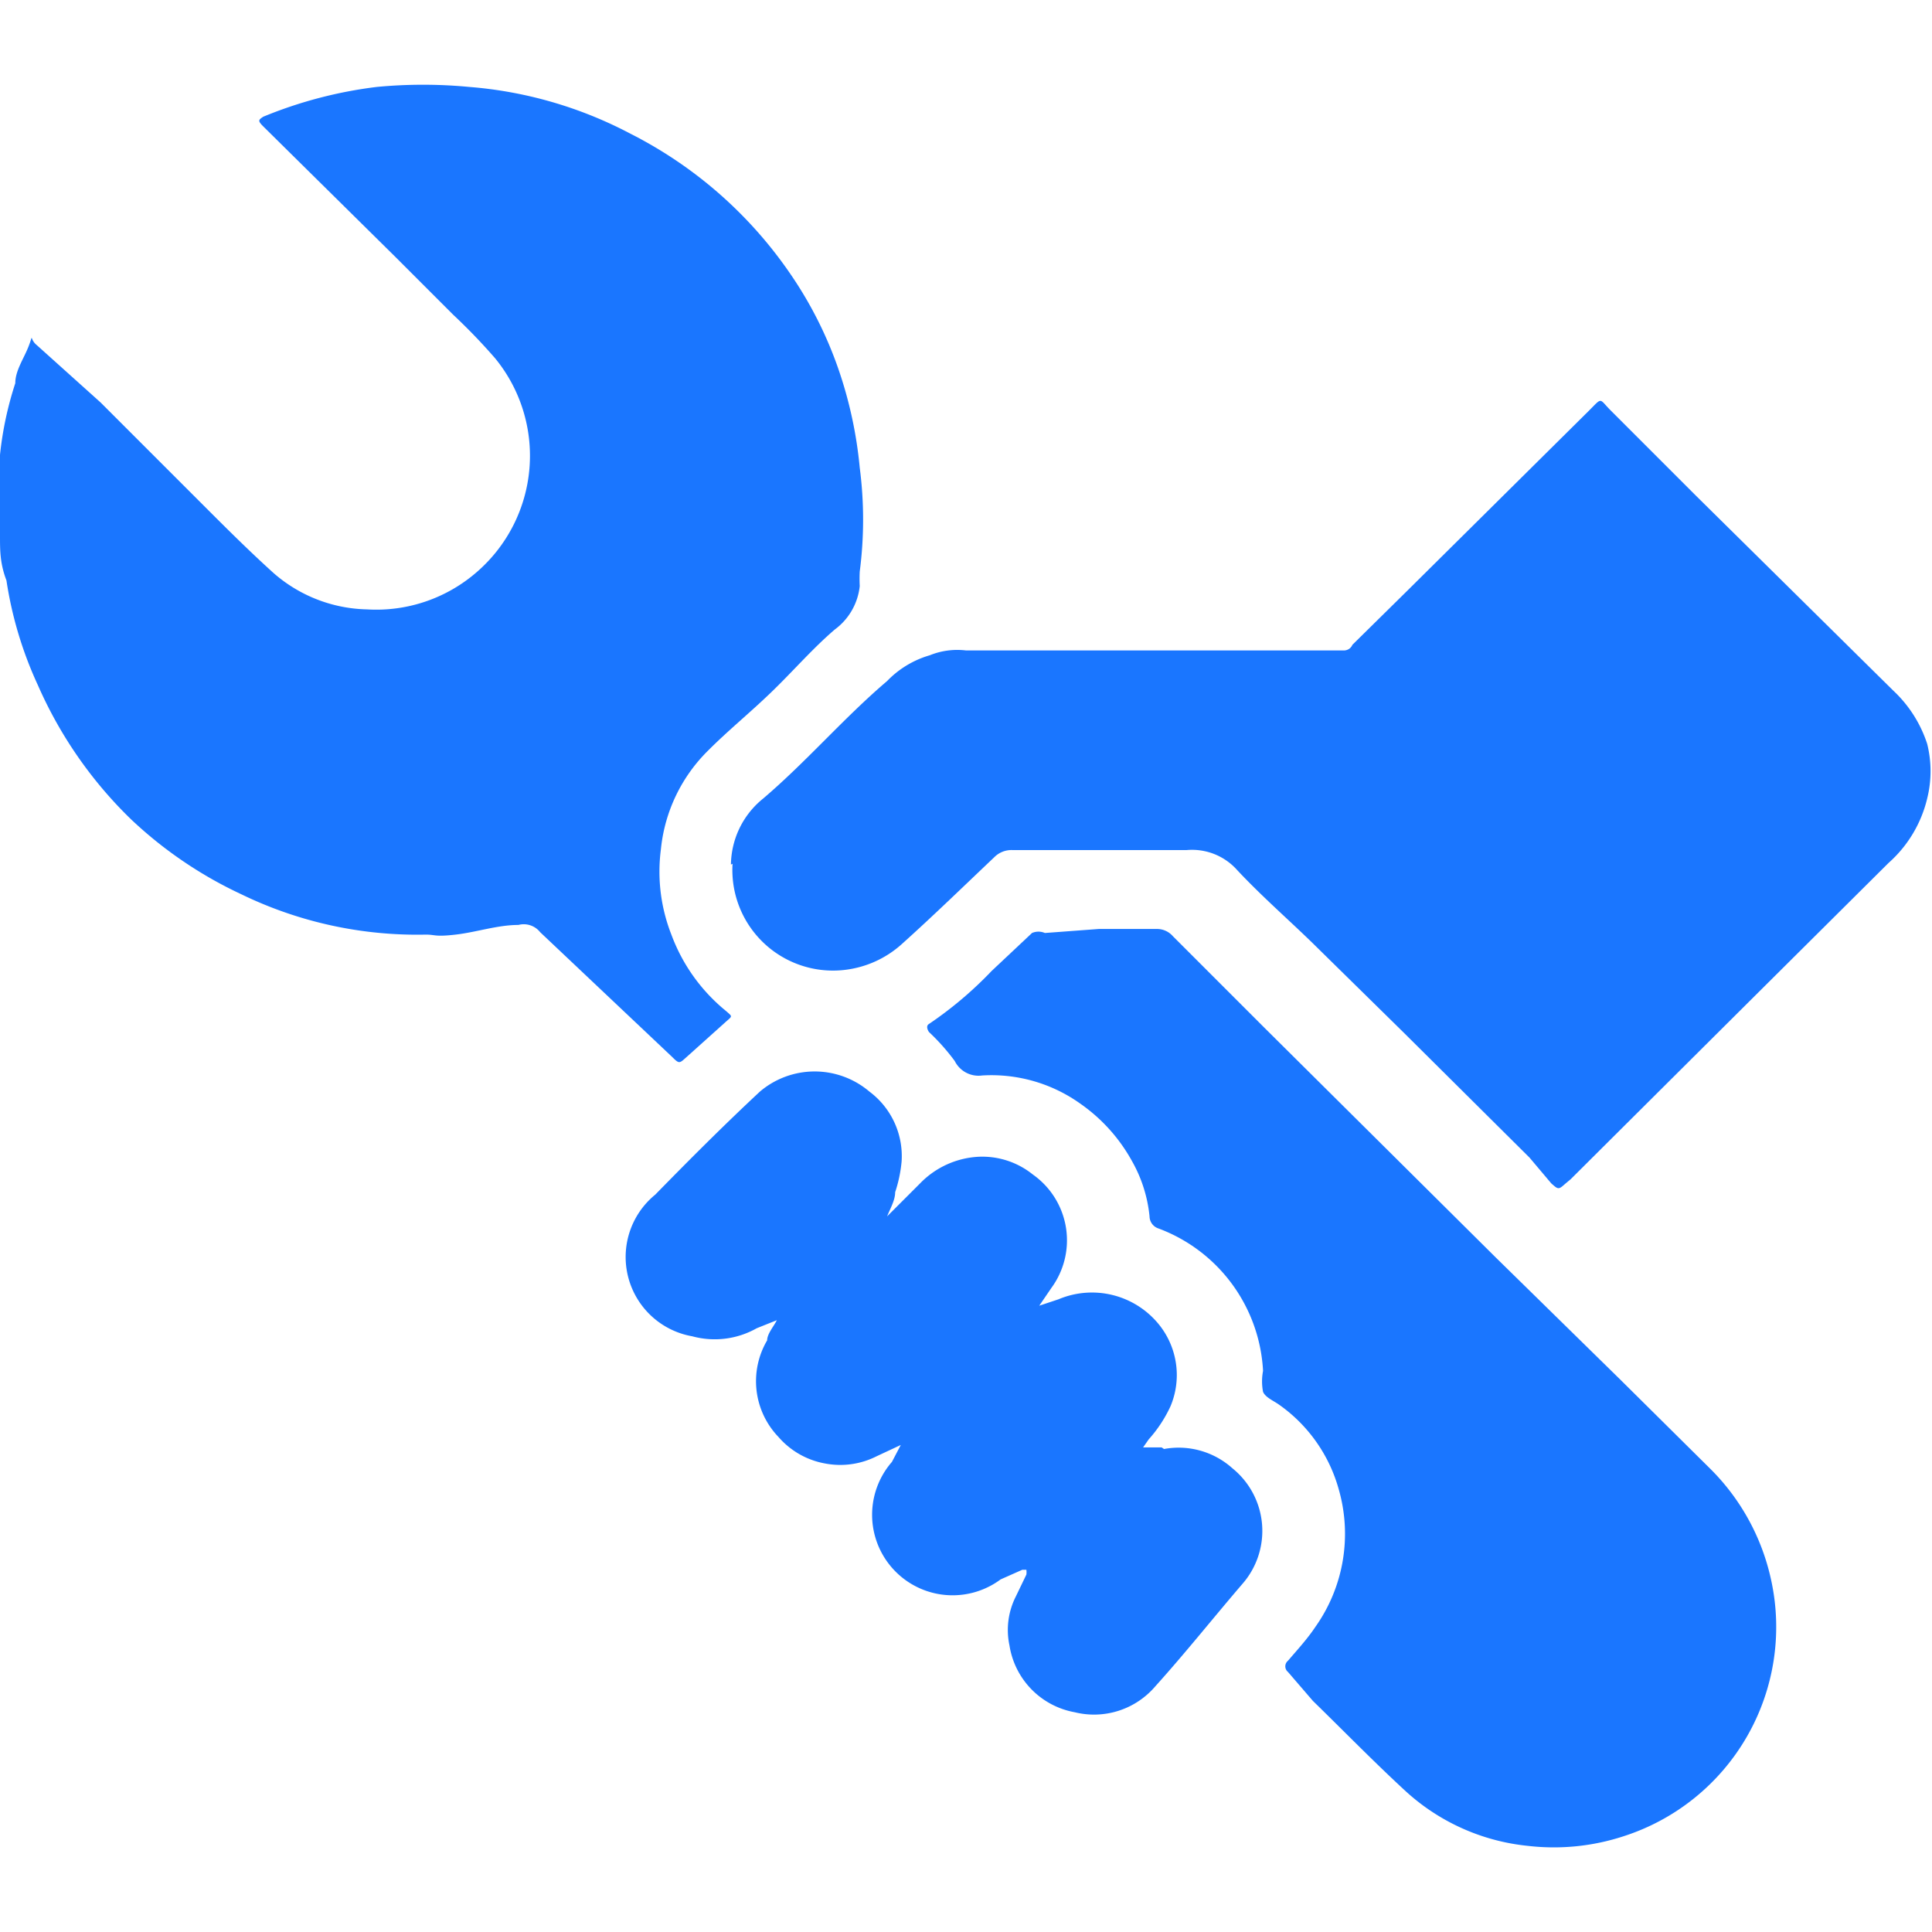 <svg id="Слой_1" data-name="Слой 1" xmlns="http://www.w3.org/2000/svg" width="24" height="24" viewBox="0 0 24 24"><defs><style>.cls-1{fill:#1a76ff;}</style></defs><title>2131</title><path class="cls-1" d="M0,6c0-.12,0-.23,0-.35a4.29,4.29,0,0,1,.19-.89c0-.16.11-.31.17-.47s0-.08.1,0L1.25,5,2.52,6.27c.29.29.57.57.88.85a1.82,1.82,0,0,0,1.16.45A1.9,1.9,0,0,0,5.93,7.1a1.91,1.91,0,0,0,.22-2.65,7.4,7.4,0,0,0-.52-.54l-.72-.72L3.27,1.57c-.07-.07-.06-.08,0-.12a5.42,5.42,0,0,1,1.41-.37,6.06,6.06,0,0,1,1.15,0,5.16,5.16,0,0,1,2,.58,5.32,5.32,0,0,1,2,1.76,4.94,4.94,0,0,1,.58,1.15,5.25,5.25,0,0,1,.27,1.24,5,5,0,0,1,0,1.29,1.74,1.74,0,0,0,0,.18.77.77,0,0,1-.31.54c-.28.24-.52.52-.79.78s-.53.47-.78.72a2,2,0,0,0-.59,1.23,2.14,2.14,0,0,0,.13,1.06,2.21,2.21,0,0,0,.68.95c.08.07.08.06,0,.13l-.49.44c-.09.08-.09.09-.18,0L6.71,11.58a.26.26,0,0,0-.27-.09c-.26,0-.52.09-.78.12s-.25,0-.37,0A5,5,0,0,1,3,11.11a5.18,5.18,0,0,1-1.37-.93A5.26,5.26,0,0,1,.47,8.51a4.8,4.8,0,0,1-.39-1.3C0,7,0,6.84,0,6.66Z"/><path class="cls-1" d="M9.08,10.74a1.07,1.07,0,0,1,.4-.82c.54-.46,1-1,1.54-1.46a1.2,1.2,0,0,1,.53-.32A.91.91,0,0,1,12,8.08H16.7s.07,0,.1-.07l.69-.68,2.25-2.23c.17-.17.12-.15.27,0l1.07,1.07,2.44,2.41a1.57,1.57,0,0,1,.42.66,1.4,1.4,0,0,1,0,.68,1.55,1.55,0,0,1-.48.8l-1.76,1.75-2.19,2.18-.06.05c-.09.08-.09.08-.18,0L19,14.38l-1.55-1.54-1.16-1.14c-.31-.3-.63-.58-.92-.89a.75.75,0,0,0-.63-.25c-.72,0-1.44,0-2.16,0a.3.3,0,0,0-.23.09c-.38.36-.76.73-1.15,1.08a1.28,1.28,0,0,1-.72.32,1.25,1.25,0,0,1-1.38-1.32Z"/><path class="cls-1" d="M13.65,11.54h.72a.26.26,0,0,1,.2.09l1.14,1.14,2.87,2.85,1.55,1.52,1.12,1.11A2.77,2.77,0,0,1,22,19.62a2.73,2.73,0,0,1-1.83,3.19,2.78,2.78,0,0,1-1.19.12,2.64,2.64,0,0,1-1.53-.69c-.39-.36-.76-.74-1.14-1.11L16,20.77a.09.09,0,0,1,0-.14c.12-.14.24-.27.34-.42a2,2,0,0,0,.29-1.71,1.91,1.91,0,0,0-.74-1.05c-.07-.05-.17-.09-.2-.16a.69.69,0,0,1,0-.26,2,2,0,0,0-1.3-1.77.16.16,0,0,1-.11-.15,1.74,1.74,0,0,0-.22-.69,2.11,2.11,0,0,0-.64-.71,1.9,1.9,0,0,0-1.22-.35.33.33,0,0,1-.34-.18,2.66,2.66,0,0,0-.32-.36s-.05-.07,0-.1a4.74,4.74,0,0,0,.78-.66l.5-.47a.2.2,0,0,1,.16,0Z"/><path class="cls-1" d="M14.46,18a1,1,0,0,1,.85.24,1,1,0,0,1,.12,1.44c-.36.42-.71.86-1.08,1.27a1,1,0,0,1-1,.32,1,1,0,0,1-.81-.83.92.92,0,0,1,.08-.61l.13-.27a.22.22,0,0,0,0-.06H12.7l-.27.12a1,1,0,0,1-1.35-1.46l.11-.21a.11.11,0,0,0,0,0h0l-.3.14a1,1,0,0,1-.64.09,1,1,0,0,1-.58-.33,1,1,0,0,1-.14-1.2c0-.08.08-.17.12-.25l-.25.1a1.06,1.06,0,0,1-.8.1,1,1,0,0,1-.46-1.76c.43-.44.86-.87,1.3-1.28a1.05,1.05,0,0,1,1.36,0,1,1,0,0,1,.4.87,1.7,1.7,0,0,1-.08.38c0,.1-.06.2-.1.3a.11.11,0,0,0,0,0l0,0,.41-.41a1.09,1.09,0,0,1,.72-.33,1,1,0,0,1,.68.22A1,1,0,0,1,13.06,16l-.15.22v0h0l.24-.08a1.07,1.07,0,0,1,1.26.33,1,1,0,0,1,.13,1,1.65,1.65,0,0,1-.27.41l-.07.1h.23Z"/></svg>